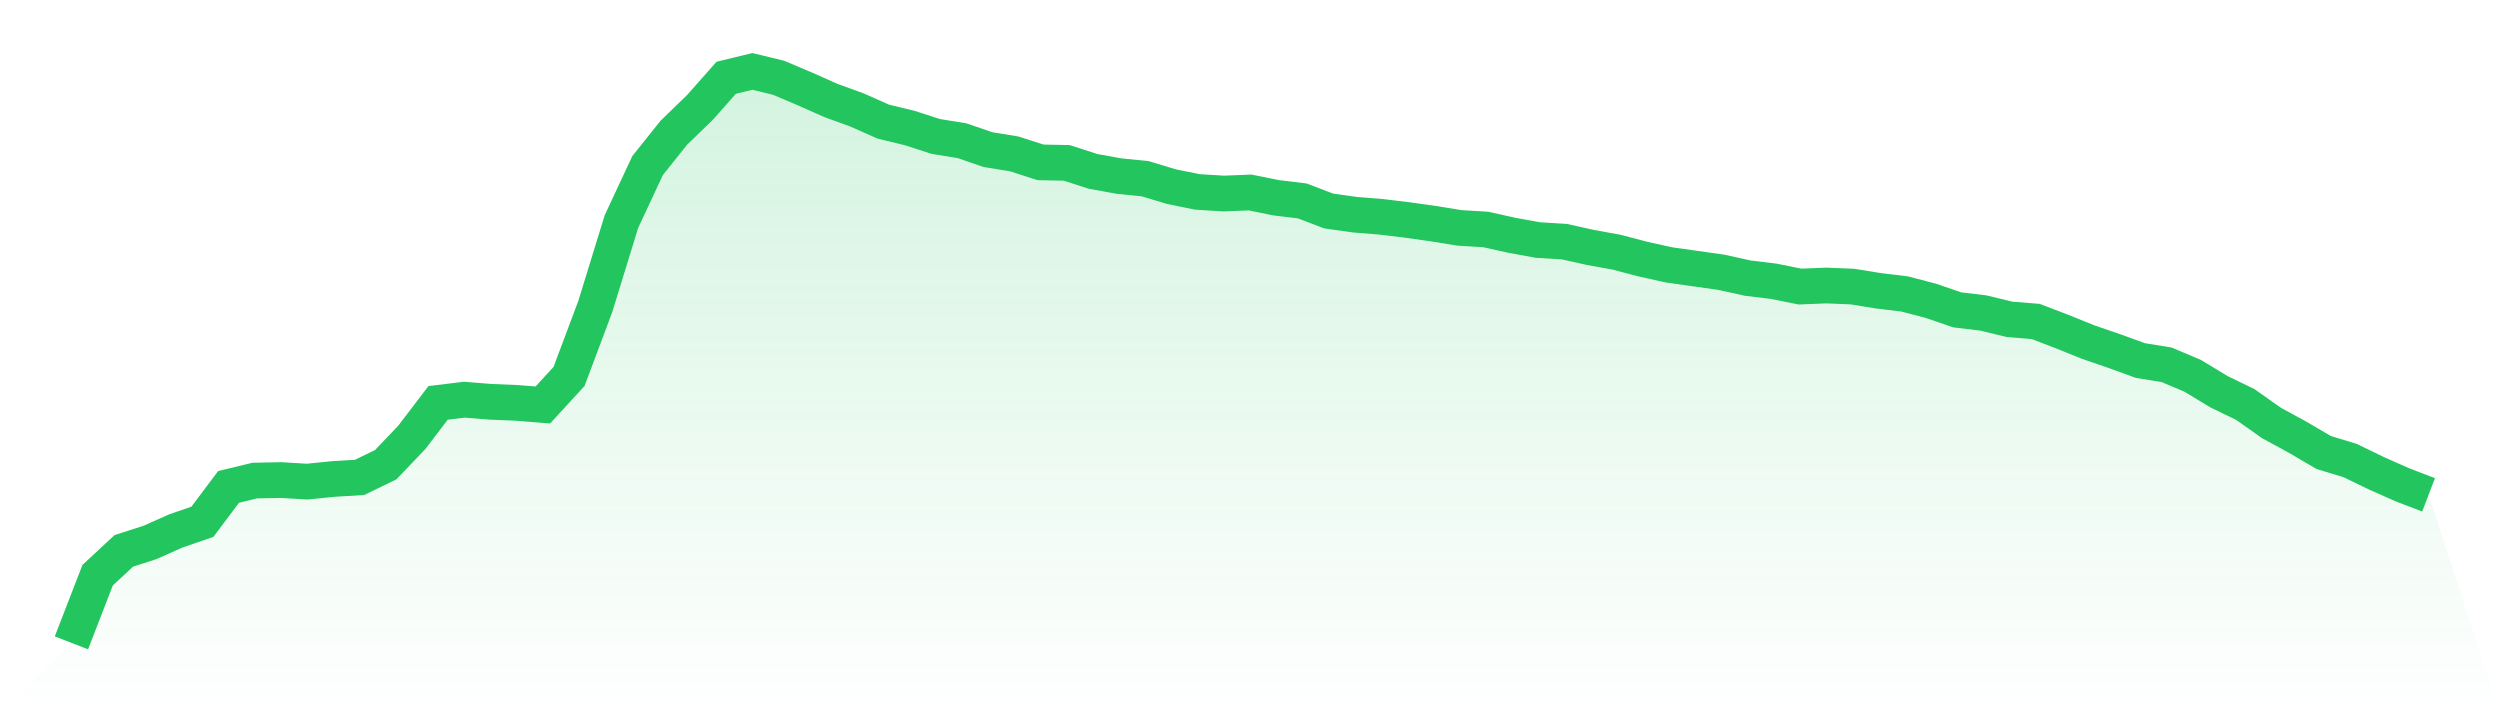 <svg viewBox="0 0 140 40" xmlns="http://www.w3.org/2000/svg">
<defs>
<linearGradient id="gradient" x1="0" x2="0" y1="0" y2="1">
<stop offset="0%" stop-color="#22c55e" stop-opacity="0.2"/>
<stop offset="100%" stop-color="#22c55e" stop-opacity="0"/>
</linearGradient>
</defs>
<path d="M4,36 L4,36 L5.467,32.211 L6.933,30.849 L8.4,30.376 L9.867,29.724 L11.333,29.221 L12.8,27.267 L14.267,26.912 L15.733,26.883 L17.2,26.971 L18.667,26.823 L20.133,26.735 L21.6,26.024 L23.067,24.485 L24.533,22.561 L26,22.383 L27.467,22.501 L28.933,22.561 L30.4,22.679 L31.867,21.08 L33.333,17.173 L34.8,12.407 L36.267,9.269 L37.733,7.434 L39.2,6.013 L40.667,4.355 L42.133,4 L43.6,4.355 L45.067,4.977 L46.533,5.628 L48,6.161 L49.467,6.812 L50.933,7.167 L52.4,7.641 L53.867,7.878 L55.333,8.381 L56.8,8.618 L58.267,9.092 L59.733,9.121 L61.2,9.595 L62.667,9.861 L64.133,10.009 L65.6,10.453 L67.067,10.749 L68.533,10.838 L70,10.779 L71.467,11.075 L72.933,11.253 L74.4,11.815 L75.867,12.022 L77.333,12.141 L78.8,12.318 L80.267,12.525 L81.733,12.762 L83.2,12.851 L84.667,13.177 L86.133,13.443 L87.6,13.532 L89.067,13.858 L90.533,14.124 L92,14.509 L93.467,14.834 L94.933,15.042 L96.4,15.249 L97.867,15.574 L99.333,15.752 L100.8,16.048 L102.267,15.989 L103.733,16.048 L105.2,16.285 L106.667,16.463 L108.133,16.847 L109.6,17.351 L111.067,17.528 L112.533,17.883 L114,18.002 L115.467,18.564 L116.933,19.156 L118.4,19.66 L119.867,20.192 L121.333,20.429 L122.8,21.051 L124.267,21.939 L125.733,22.649 L127.2,23.685 L128.667,24.485 L130.133,25.343 L131.6,25.787 L133.067,26.498 L134.533,27.149 L136,27.711 L140,40 L0,40 z" fill="url(#gradient)"/>
<path d="M4,36 L4,36 L5.467,32.211 L6.933,30.849 L8.4,30.376 L9.867,29.724 L11.333,29.221 L12.8,27.267 L14.267,26.912 L15.733,26.883 L17.2,26.971 L18.667,26.823 L20.133,26.735 L21.6,26.024 L23.067,24.485 L24.533,22.561 L26,22.383 L27.467,22.501 L28.933,22.561 L30.4,22.679 L31.867,21.08 L33.333,17.173 L34.8,12.407 L36.267,9.269 L37.733,7.434 L39.2,6.013 L40.667,4.355 L42.133,4 L43.6,4.355 L45.067,4.977 L46.533,5.628 L48,6.161 L49.467,6.812 L50.933,7.167 L52.4,7.641 L53.867,7.878 L55.333,8.381 L56.8,8.618 L58.267,9.092 L59.733,9.121 L61.2,9.595 L62.667,9.861 L64.133,10.009 L65.6,10.453 L67.067,10.749 L68.533,10.838 L70,10.779 L71.467,11.075 L72.933,11.253 L74.4,11.815 L75.867,12.022 L77.333,12.141 L78.8,12.318 L80.267,12.525 L81.733,12.762 L83.2,12.851 L84.667,13.177 L86.133,13.443 L87.6,13.532 L89.067,13.858 L90.533,14.124 L92,14.509 L93.467,14.834 L94.933,15.042 L96.4,15.249 L97.867,15.574 L99.333,15.752 L100.8,16.048 L102.267,15.989 L103.733,16.048 L105.2,16.285 L106.667,16.463 L108.133,16.847 L109.6,17.351 L111.067,17.528 L112.533,17.883 L114,18.002 L115.467,18.564 L116.933,19.156 L118.4,19.66 L119.867,20.192 L121.333,20.429 L122.8,21.051 L124.267,21.939 L125.733,22.649 L127.2,23.685 L128.667,24.485 L130.133,25.343 L131.6,25.787 L133.067,26.498 L134.533,27.149 L136,27.711" fill="none" stroke="#22c55e" stroke-width="2"/>
</svg>